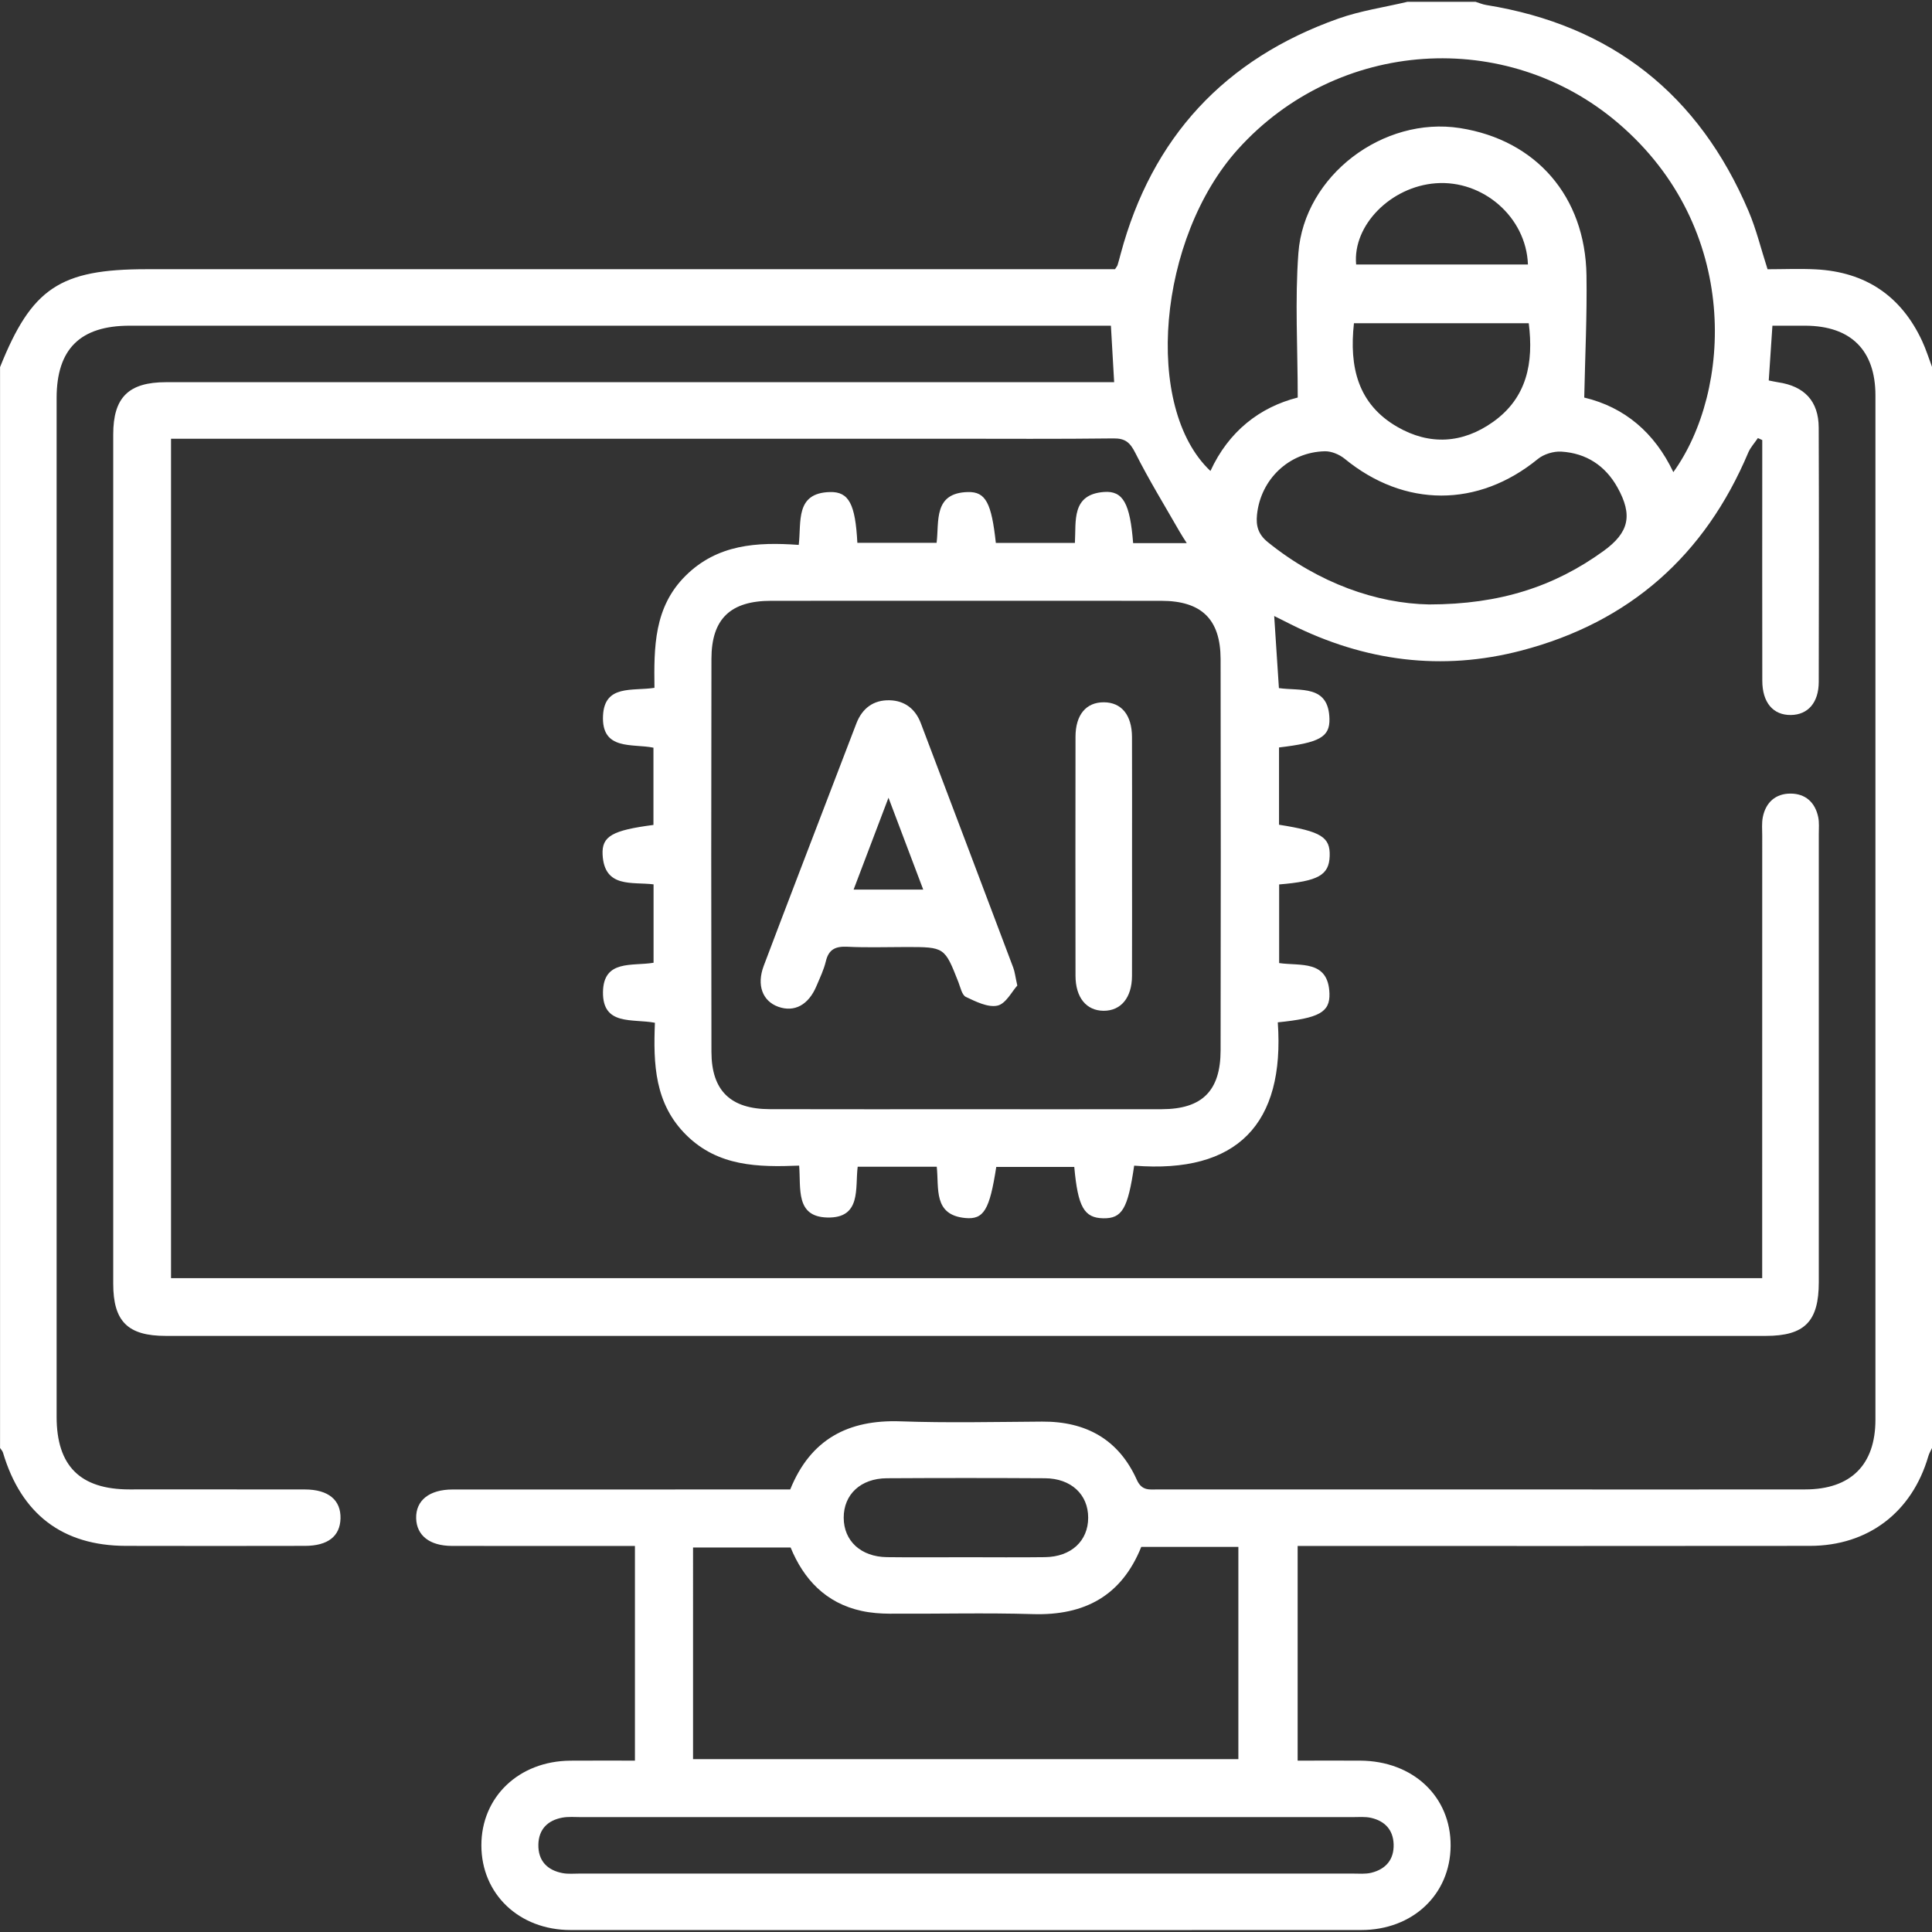 <?xml version="1.0" encoding="utf-8"?>
<!-- Generator: Adobe Illustrator 25.4.1, SVG Export Plug-In . SVG Version: 6.00 Build 0)  -->
<svg version="1.1" id="Layer_1" xmlns="http://www.w3.org/2000/svg" xmlns:xlink="http://www.w3.org/1999/xlink" x="0px" y="0px"
	 viewBox="0 0 500 500" style="enable-background:new 0 0 500 500;" xml:space="preserve">
<rect x="0" y="0" width="500" height="500" fill="#333333" stroke="none"/>
<style type="text/css">
	.st0{fill:#FFFFFF;}
</style>
<g>
	<path class="st0" d="M500,374.75c-0.33,0.72-0.75,1.4-0.96,2.15c-4.2,14.43-15.54,23.15-30.6,23.17
		c-42.15,0.06-84.31,0.02-126.46,0.02c-1.93,0-3.86,0-6.15,0c0,18.6,0,36.82,0,55.56c5.5,0,10.83-0.02,16.16,0
		c13.7,0.07,23.51,9.3,23.43,22.04c-0.08,12.57-9.78,21.8-23.17,21.8c-68.19,0.03-136.39,0.03-204.58,0
		c-13.35-0.01-23.07-9.33-23.09-21.89c-0.02-12.56,9.72-21.85,23.04-21.94c5.49-0.04,10.99-0.01,16.7-0.01c0-18.69,0-36.82,0-55.56
		c-1.91,0-3.65,0-5.39,0c-14,0-27.99,0.02-41.99-0.01c-5.73-0.01-9.12-2.69-9.24-7.14c-0.12-4.62,3.39-7.45,9.4-7.46
		c27.34-0.02,54.69-0.01,82.03-0.01c1.78,0,3.56,0,5.38,0c5.26-13.01,15-18.11,28.56-17.63c12.19,0.43,24.41,0.15,36.62,0.07
		c11.37-0.08,19.83,4.62,24.52,15.07c1.32,2.94,3.33,2.48,5.51,2.48c32.71,0.01,65.43,0.01,98.14,0.01
		c23.11,0,46.22,0.02,69.33-0.01c11.77-0.01,18.16-6.34,18.17-18.02c0.01-88.37,0.01-176.73,0-265.1c0-11.71-6.37-18-18.13-18.05
		c-2.73-0.01-5.47,0-8.53,0c-0.33,4.89-0.63,9.38-0.95,14.17c0.92,0.18,1.66,0.36,2.4,0.47c6.84,1,10.51,4.89,10.53,11.75
		c0.08,21.93,0.06,43.86,0.01,65.79c-0.01,5.36-2.79,8.52-7.22,8.57c-4.59,0.05-7.38-3.21-7.39-8.88
		c-0.04-19.01-0.01-38.01-0.01-57.02c0-1.75,0-3.5,0-5.25c-0.38-0.17-0.75-0.35-1.13-0.52c-0.84,1.25-1.91,2.4-2.49,3.75
		c-11.22,26.6-30.7,43.9-58.66,51.23c-20.66,5.42-40.63,2.78-59.7-6.76c-1.44-0.72-2.87-1.44-4.33-2.17
		c0.41,6.27,0.8,12.34,1.22,18.66c5.57,0.8,12.86-0.93,13.08,7.94c0.12,4.75-2.62,6.19-13.05,7.42c0,6.63,0,13.32,0,20
		c10.92,1.72,13.29,3.2,13.11,8.13c-0.18,4.9-2.93,6.49-13.08,7.32c0,6.64,0,13.33,0,20.35c5.44,0.81,12.74-0.92,13.02,7.89
		c0.15,4.85-2.69,6.37-13.37,7.45c1.85,26.28-10.45,39.22-37.17,37.09c-1.63,11.2-3.14,13.7-7.99,13.62
		c-4.95-0.09-6.57-2.89-7.51-13.29c-6.71,0-13.46,0-20.19,0c-1.71,11.04-3.19,13.69-8.02,13.22c-8.33-0.8-6.77-7.65-7.38-13.27
		c-6.78,0-13.39,0-20.46,0c-0.71,5.45,1.05,13.37-7.88,13.14c-8.26-0.21-6.79-7.48-7.27-13.43c-10.61,0.42-20.94,0.25-29.18-7.88
		c-8.25-8.14-8.58-18.43-8.15-29.09c-5.78-1.11-13.56,0.86-13.44-7.96c0.12-8.48,7.59-6.64,13.09-7.57c0-6.77,0-13.36,0-20.29
		c-5.52-0.69-12.74,1.05-13.19-7.69c-0.25-4.79,2.54-6.3,13.16-7.69c0-6.52,0-13.08,0-19.99c-5.42-1.12-13.5,0.85-13.05-8.32
		c0.4-8.09,7.6-6.28,13.31-7.17c-0.13-10.47-0.16-20.88,8.07-29.02c8.21-8.13,18.42-8.75,29.27-7.97
		c0.71-6.04-0.95-13.44,8.07-13.68c4.94-0.13,6.58,3.17,7.1,13.14c6.7,0,13.43,0,20.51,0c0.69-5.52-0.9-12.93,8.11-13.14
		c4.62-0.11,6.1,2.89,7.22,13.17c6.67,0,13.39,0,20.46,0c0.34-5.64-0.97-12.57,7.55-13.19c4.94-0.36,6.72,3.01,7.52,13.24
		c4.45,0,8.93,0,13.88,0c-0.64-1.03-1.3-1.99-1.87-3c-3.86-6.74-7.93-13.37-11.42-20.3c-1.36-2.7-2.57-3.84-5.69-3.8
		c-14.32,0.18-28.64,0.08-42.97,0.08c-64.94,0-129.88,0-194.82,0c-1.93,0-3.86,0-6.1,0c0,72.5,0,144.69,0,217.24
		c137.1,0,274.18,0,411.79,0c0-1.85,0-3.59,0-5.33c0-36.39,0-72.77,0.01-109.16c0-1.62-0.16-3.29,0.16-4.86
		c0.78-3.81,3.32-6.06,7.18-6.05c3.85,0.01,6.36,2.28,7.15,6.09c0.29,1.41,0.15,2.91,0.15,4.37c0.01,38.66,0.01,77.32,0,115.98
		c0,10.18-3.65,13.91-13.73,13.91c-138.02,0.01-276.03,0.01-414.05,0c-9.87,0-13.62-3.75-13.62-13.52
		c-0.01-73.26-0.01-146.52,0-219.78c0-9.59,3.98-13.52,13.68-13.52c79.75-0.01,159.5,0,239.25,0c1.91,0,3.82,0,6.11,0
		c-0.29-5.02-0.54-9.49-0.84-14.62c-1.98,0-3.69,0-5.41,0c-82.84,0-165.68,0-248.53,0c-12.81,0-18.91,6.04-18.91,18.72
		c-0.01,87.88-0.01,175.76,0,263.64c0,12.73,6.09,18.8,18.84,18.81c15.14,0.01,30.27-0.02,45.41,0.01c6.09,0.01,9.35,2.73,9.22,7.53
		c-0.13,4.59-3.27,7.06-9.19,7.07c-15.46,0.03-30.92,0.04-46.38,0c-16.35-0.04-27.04-8.19-31.78-24.13c-0.13-0.44-0.5-0.8-0.76-1.2
		c0-93.24,0-186.48,0-279.73c8.18-20.44,15.5-25.34,37.89-25.34c81.67,0,163.34,0,245.01,0c1.94,0,3.88,0,5.65,0
		c0.35-0.55,0.58-0.8,0.67-1.1c0.29-0.93,0.53-1.87,0.78-2.81c8.08-30.18,26.92-50.52,56.35-60.95c5.76-2.04,11.93-2.93,17.91-4.35
		c5.86,0,11.72,0,17.58,0c0.92,0.28,1.82,0.68,2.76,0.83c32.52,5.24,55.07,23.18,67.9,53.32c2.02,4.74,3.23,9.82,4.93,15.07
		c4.1,0,8.33-0.19,12.53,0.03c12.85,0.68,22.06,6.89,27.48,18.56c1.01,2.17,1.72,4.48,2.57,6.73C500,188.27,500,281.51,500,374.75z
		 M249.95,287.07c16.91,0,33.82,0.02,50.73-0.01c10.4-0.02,15.19-4.72,15.21-15.21c0.06-33.76,0.06-67.51,0-101.27
		c-0.02-10.33-4.95-15.08-15.35-15.09c-33.66-0.02-67.32-0.02-100.98,0c-10.51,0-15.42,4.66-15.44,14.99
		c-0.07,33.92-0.07,67.84,0,101.75c0.02,10.06,4.97,14.8,15.1,14.82C216.13,287.09,233.04,287.07,249.95,287.07z M179.36,455.27
		c47.36,0,94.24,0,141.13,0c0-18.5,0-36.61,0-54.94c-8.55,0-16.8,0-25.13,0c-5.09,12.65-14.64,17.8-28.03,17.4
		c-12.35-0.37-24.72-0.04-37.08-0.11c-2.42-0.01-4.89-0.2-7.24-0.71c-9.36-2.02-15.07-8.29-18.4-16.42c-8.7,0-16.91,0-25.25,0
		C179.36,418.86,179.36,436.86,179.36,455.27z M335.85,102.88c0-12.84-0.74-25.17,0.17-37.37c1.49-20.09,21.97-35.48,41.84-32.36
		c19.68,3.09,32.4,17.69,32.72,38.08c0.16,10.46-0.36,20.94-0.58,31.66c10.47,2.49,18.22,9.11,23.06,19.3
		c15.07-20.92,17.59-63.09-14.26-90.31c-28.99-24.77-72.67-21.81-98.4,6.72c-20.77,23.03-24.58,66.86-7.14,83.29
		C317.97,111.63,326.03,105.37,335.85,102.88z M249.95,470.27c-33.18,0-66.36,0-99.54,0c-1.63,0-3.29-0.16-4.87,0.13
		c-3.82,0.7-6.13,3.04-6.21,6.98c-0.08,4.17,2.27,6.64,6.31,7.39c1.42,0.26,2.92,0.11,4.38,0.11c66.68,0,133.37,0,200.05,0
		c1.62,0,3.32,0.17,4.86-0.22c3.75-0.94,5.87-3.44,5.74-7.38c-0.12-3.73-2.29-6.01-5.84-6.82c-1.55-0.35-3.24-0.19-4.86-0.19
		C316.63,470.27,283.29,470.27,249.95,470.27z M369.84,156.43c18.39-0.01,32.47-4.66,45.12-13.81c6.63-4.79,7.66-9.25,3.64-16.47
		c-3.16-5.66-8.11-8.88-14.54-9.27c-2-0.12-4.53,0.65-6.08,1.92c-15.44,12.61-34.49,12.62-49.98-0.07
		c-1.36-1.11-3.43-1.98-5.14-1.94c-9.28,0.22-16.61,7.27-17.55,16.41c-0.3,2.92,0.32,5.12,2.84,7.14
		C341.3,150.95,356.29,156.18,369.84,156.43z M250,403.01c6.82,0,13.64,0.07,20.45-0.02c6.77-0.09,11.17-4.2,11.17-10.22
		c0-6.01-4.42-10.16-11.19-10.2c-13.63-0.08-27.27-0.08-40.91,0c-6.77,0.04-11.18,4.19-11.17,10.21c0.01,6,4.44,10.12,11.18,10.21
		C236.37,403.08,243.19,403.01,250,403.01z M395.64,83.65c-15.24,0-30.24,0-45.24,0c-1.25,11.33,0.99,20.92,11.23,26.83
		c8.39,4.84,16.94,4.29,24.79-1.3C395.23,102.91,396.92,93.82,395.64,83.65z M395.43,68.45c-0.45-12.3-11.67-21.94-23.86-21.02
		c-11.64,0.87-21.54,10.88-20.6,21.02C365.69,68.45,380.43,68.45,395.43,68.45z"/>
	<path class="st0" d="M263.28,255.06c-1.39,1.51-2.95,4.7-5.12,5.19c-2.47,0.55-5.61-1.03-8.19-2.25c-1.02-0.48-1.4-2.46-1.93-3.81
		c-3.58-9.1-3.57-9.1-13.56-9.1c-5.05,0-10.1,0.18-15.13-0.07c-3.04-0.15-4.87,0.59-5.62,3.76c-0.52,2.19-1.53,4.27-2.41,6.36
		c-2.06,4.94-5.72,6.91-9.91,5.41c-4.06-1.46-5.65-5.6-3.75-10.61c5.84-15.48,11.79-30.91,17.7-46.36
		c2.09-5.45,4.16-10.91,6.27-16.36c1.51-3.91,4.41-6.09,8.58-5.99c3.94,0.09,6.71,2.25,8.11,5.97
		c7.99,21.08,15.97,42.16,23.92,63.26C262.63,251.5,262.74,252.65,263.28,255.06z M229.94,206.45c-3.23,8.5-6.07,15.99-9.03,23.78
		c6.21,0,11.8,0,18.02,0C235.95,222.36,233.13,214.9,229.94,206.45z"/>
	<path class="st0" d="M292.97,221.91c0,10.22,0.03,20.45-0.01,30.67c-0.02,5.62-2.87,9.03-7.35,9.01c-4.47-0.03-7.26-3.42-7.27-9.08
		c-0.03-20.61-0.03-41.22,0-61.83c0.01-5.71,2.75-8.95,7.34-8.93c4.55,0.02,7.26,3.29,7.28,9.01
		C293,201.14,292.97,211.52,292.97,221.91z"/>
</g>
</svg>
